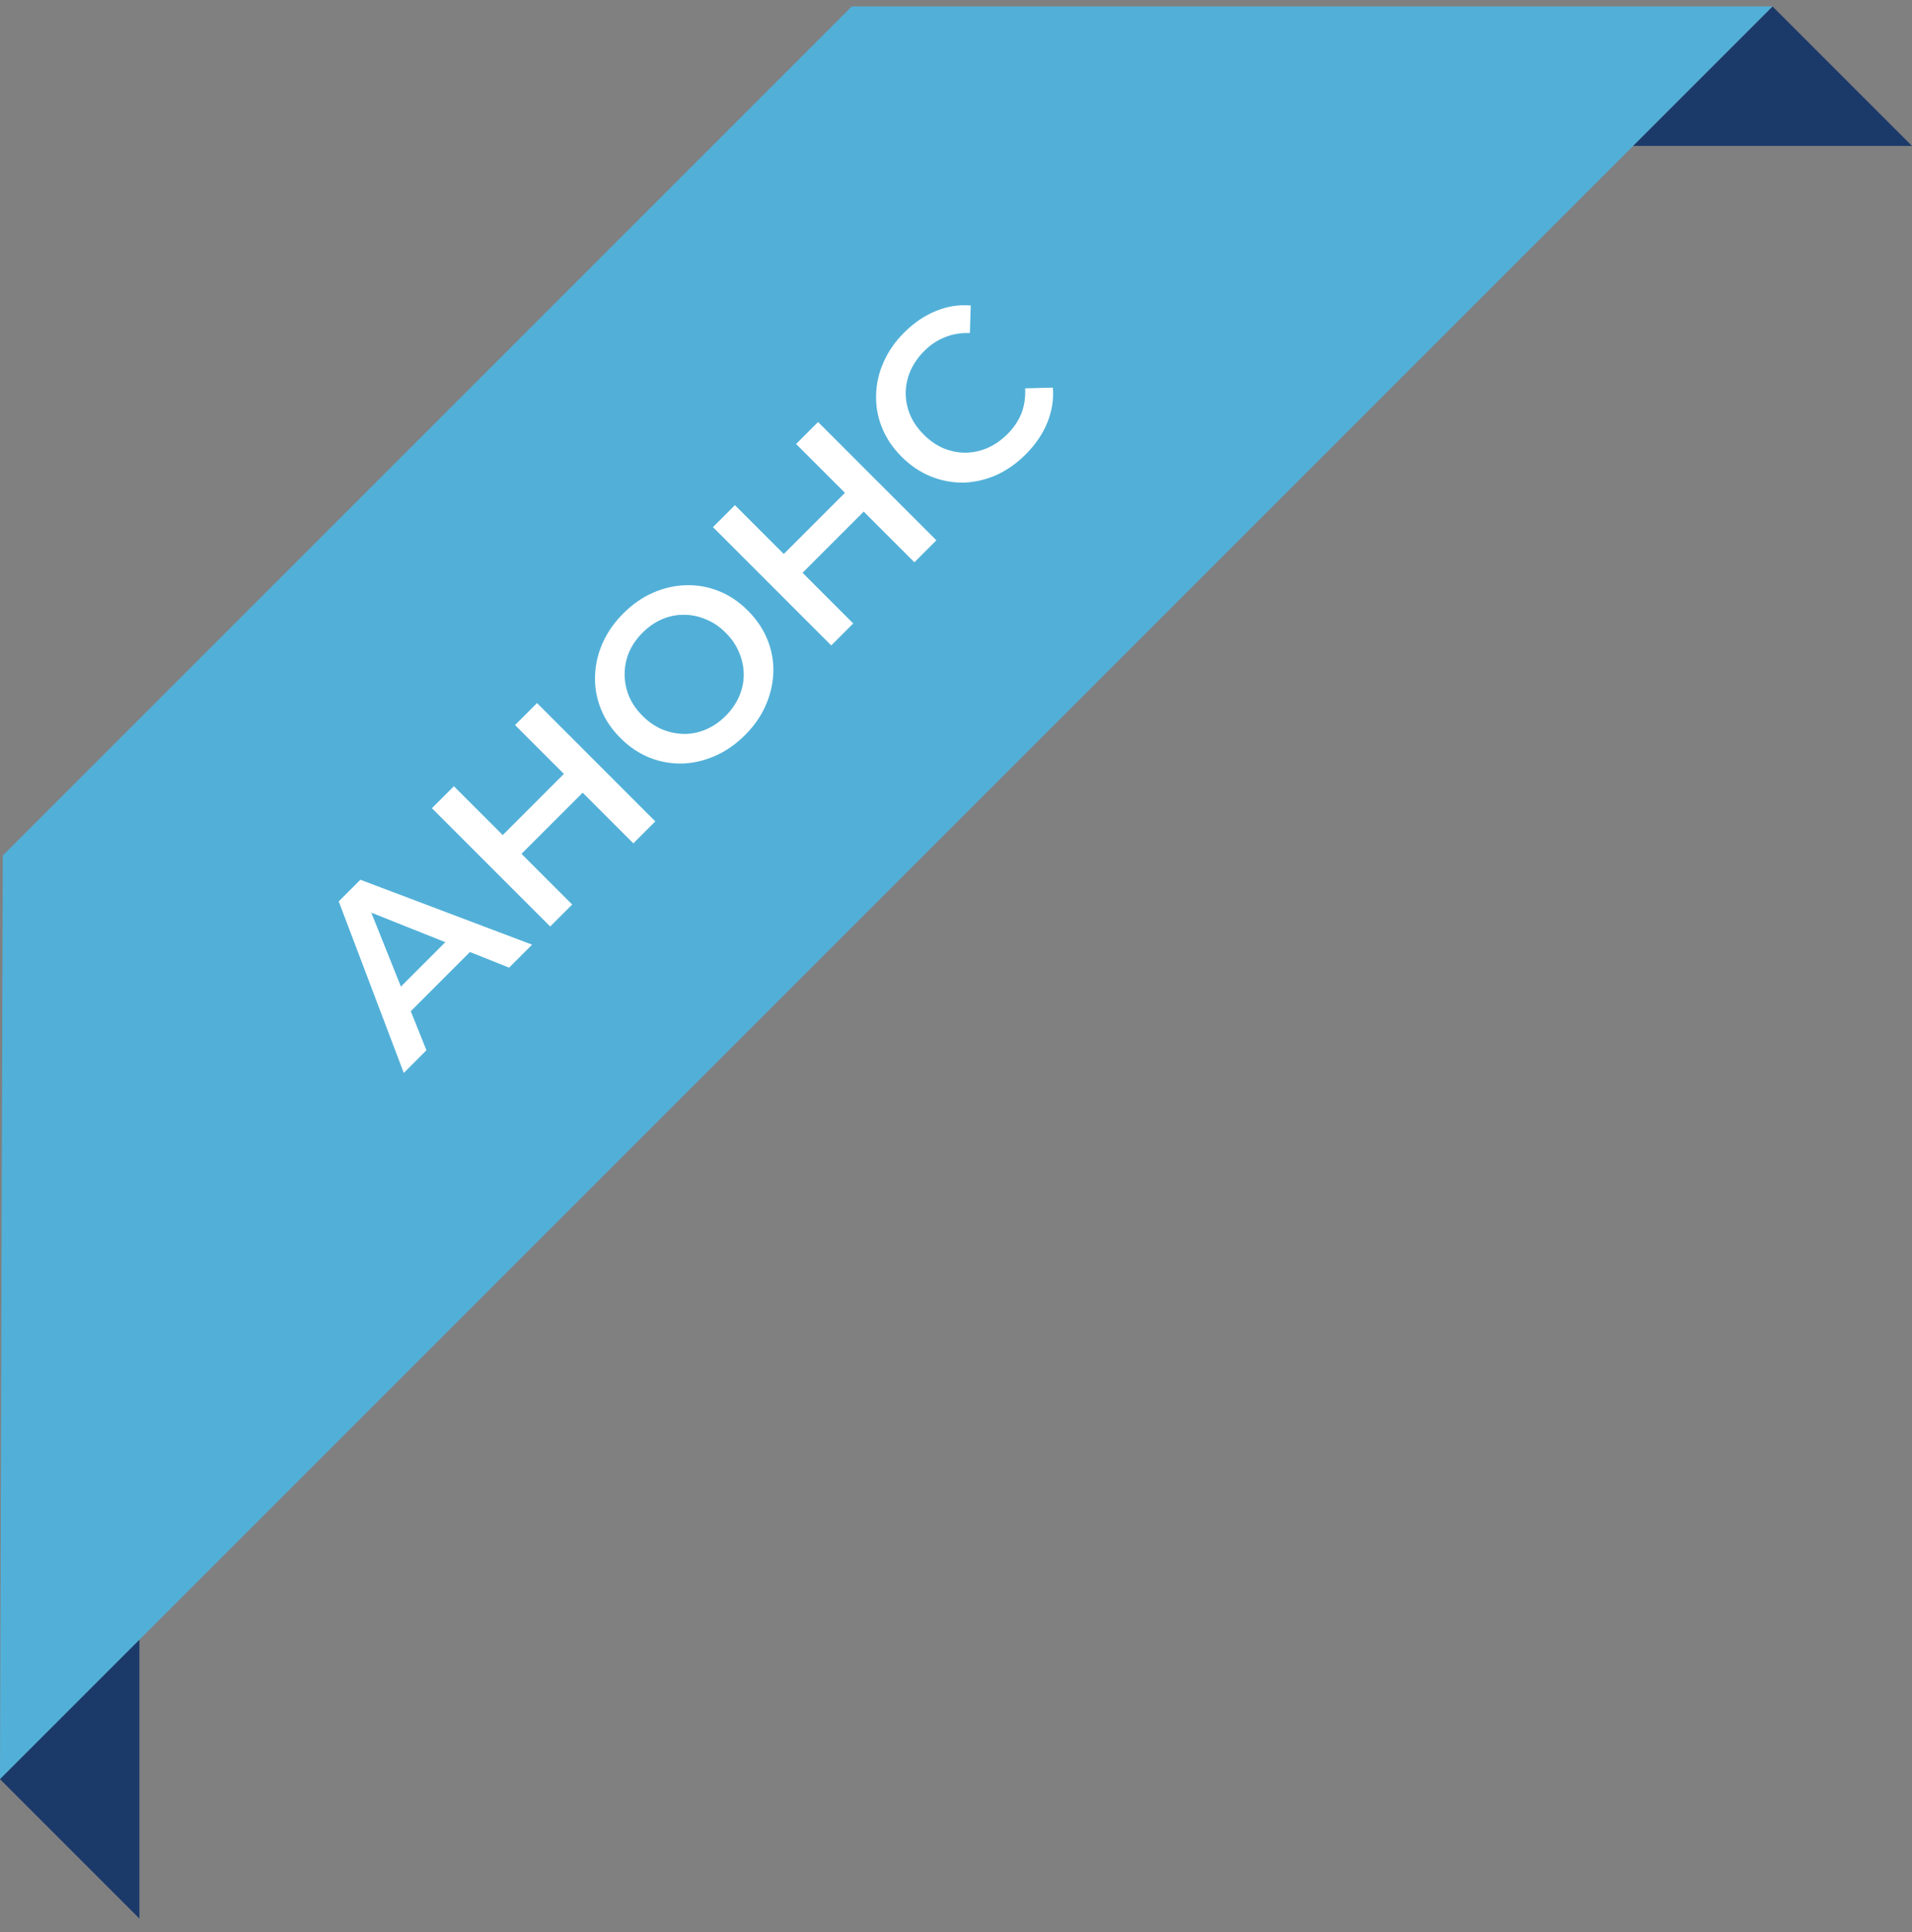<svg width="96" height="97" viewBox="0 0 96 97" fill="none" xmlns="http://www.w3.org/2000/svg">
<rect x="0" y="0" width="96" height="97" fill="#808080" stroke="none"/>
<path d="M-7.62939e-06 89.326L89 0.326L42.765 0.326L0.14 42.951L-7.62939e-06 89.326Z" fill="#52B0D8"/>
<path d="M20.274 53.868L17.007 45.255L18.094 44.169L26.715 47.428L25.561 48.582L17.907 45.527L18.348 45.086L21.411 52.731L20.274 53.868ZM20.13 51.263L19.561 50.1L22.769 46.893L23.931 47.462L20.13 51.263ZM25.86 36.402L26.964 35.299L32.903 41.239L31.8 42.342L25.86 36.402ZM28.729 45.414L27.625 46.517L21.686 40.577L22.789 39.474L28.729 45.414ZM29.34 39.712L26.09 42.962L25.148 42.02L28.398 38.77L29.34 39.712ZM37.412 36.9C36.948 37.364 36.445 37.715 35.902 37.952C35.359 38.19 34.807 38.317 34.247 38.334C33.681 38.345 33.135 38.246 32.609 38.037C32.078 37.822 31.591 37.494 31.15 37.053C30.709 36.611 30.383 36.128 30.174 35.602C29.959 35.07 29.86 34.524 29.877 33.964C29.888 33.398 30.013 32.844 30.25 32.301C30.488 31.758 30.836 31.257 31.294 30.799C31.758 30.335 32.259 29.987 32.796 29.755C33.339 29.518 33.894 29.393 34.459 29.382C35.019 29.365 35.565 29.464 36.097 29.679C36.623 29.888 37.107 30.213 37.548 30.655C37.989 31.096 38.317 31.582 38.532 32.114C38.747 32.646 38.846 33.192 38.829 33.752C38.812 34.312 38.685 34.864 38.447 35.407C38.215 35.944 37.87 36.442 37.412 36.9ZM36.436 35.941C36.736 35.641 36.962 35.313 37.115 34.957C37.268 34.6 37.344 34.236 37.344 33.862C37.339 33.483 37.262 33.118 37.115 32.768C36.968 32.406 36.742 32.072 36.436 31.766C36.131 31.461 35.8 31.237 35.443 31.096C35.087 30.943 34.722 30.867 34.349 30.867C33.97 30.861 33.602 30.935 33.246 31.087C32.889 31.24 32.561 31.466 32.261 31.766C31.962 32.066 31.735 32.394 31.583 32.751C31.436 33.101 31.362 33.469 31.362 33.854C31.362 34.227 31.436 34.595 31.583 34.957C31.73 35.307 31.956 35.636 32.261 35.941C32.561 36.241 32.889 36.467 33.246 36.62C33.608 36.767 33.978 36.843 34.357 36.849C34.731 36.849 35.096 36.773 35.452 36.62C35.808 36.467 36.136 36.241 36.436 35.941ZM39.972 22.291L41.075 21.188L47.015 27.127L45.912 28.23L39.972 22.291ZM42.84 31.302L41.737 32.405L35.797 26.465L36.901 25.362L42.84 31.302ZM43.451 25.6L40.201 28.85L39.26 27.908L42.509 24.658L43.451 25.6ZM51.498 22.814C51.046 23.266 50.551 23.614 50.013 23.857C49.476 24.089 48.927 24.214 48.367 24.231C47.807 24.236 47.261 24.132 46.73 23.917C46.198 23.702 45.711 23.374 45.27 22.932C44.829 22.491 44.501 22.005 44.286 21.473C44.071 20.941 43.972 20.395 43.989 19.835C44 19.27 44.125 18.721 44.362 18.189C44.594 17.652 44.939 17.154 45.397 16.696C45.884 16.209 46.413 15.85 46.984 15.618C47.55 15.38 48.135 15.287 48.741 15.338L48.698 16.721C48.251 16.704 47.838 16.772 47.459 16.925C47.075 17.072 46.727 17.301 46.416 17.612C46.105 17.923 45.87 18.26 45.711 18.622C45.559 18.978 45.479 19.346 45.474 19.725C45.474 20.098 45.547 20.466 45.694 20.828C45.847 21.184 46.076 21.515 46.382 21.821C46.687 22.126 47.018 22.355 47.374 22.508C47.736 22.655 48.104 22.729 48.478 22.729C48.857 22.723 49.224 22.644 49.581 22.491C49.943 22.333 50.279 22.098 50.59 21.787C50.901 21.476 51.133 21.131 51.286 20.752C51.433 20.367 51.495 19.948 51.473 19.496L52.864 19.462C52.91 20.062 52.816 20.647 52.584 21.218C52.352 21.79 51.99 22.322 51.498 22.814Z" fill="white"/>
<path d="M82 7.326L96 7.326L89 0.326L82 7.326Z" fill="#1B3A6A"/>
<path d="M7 96.326V82.326L-4.76837e-07 89.326L7 96.326Z" fill="#1B3A6A"/>
</svg>
